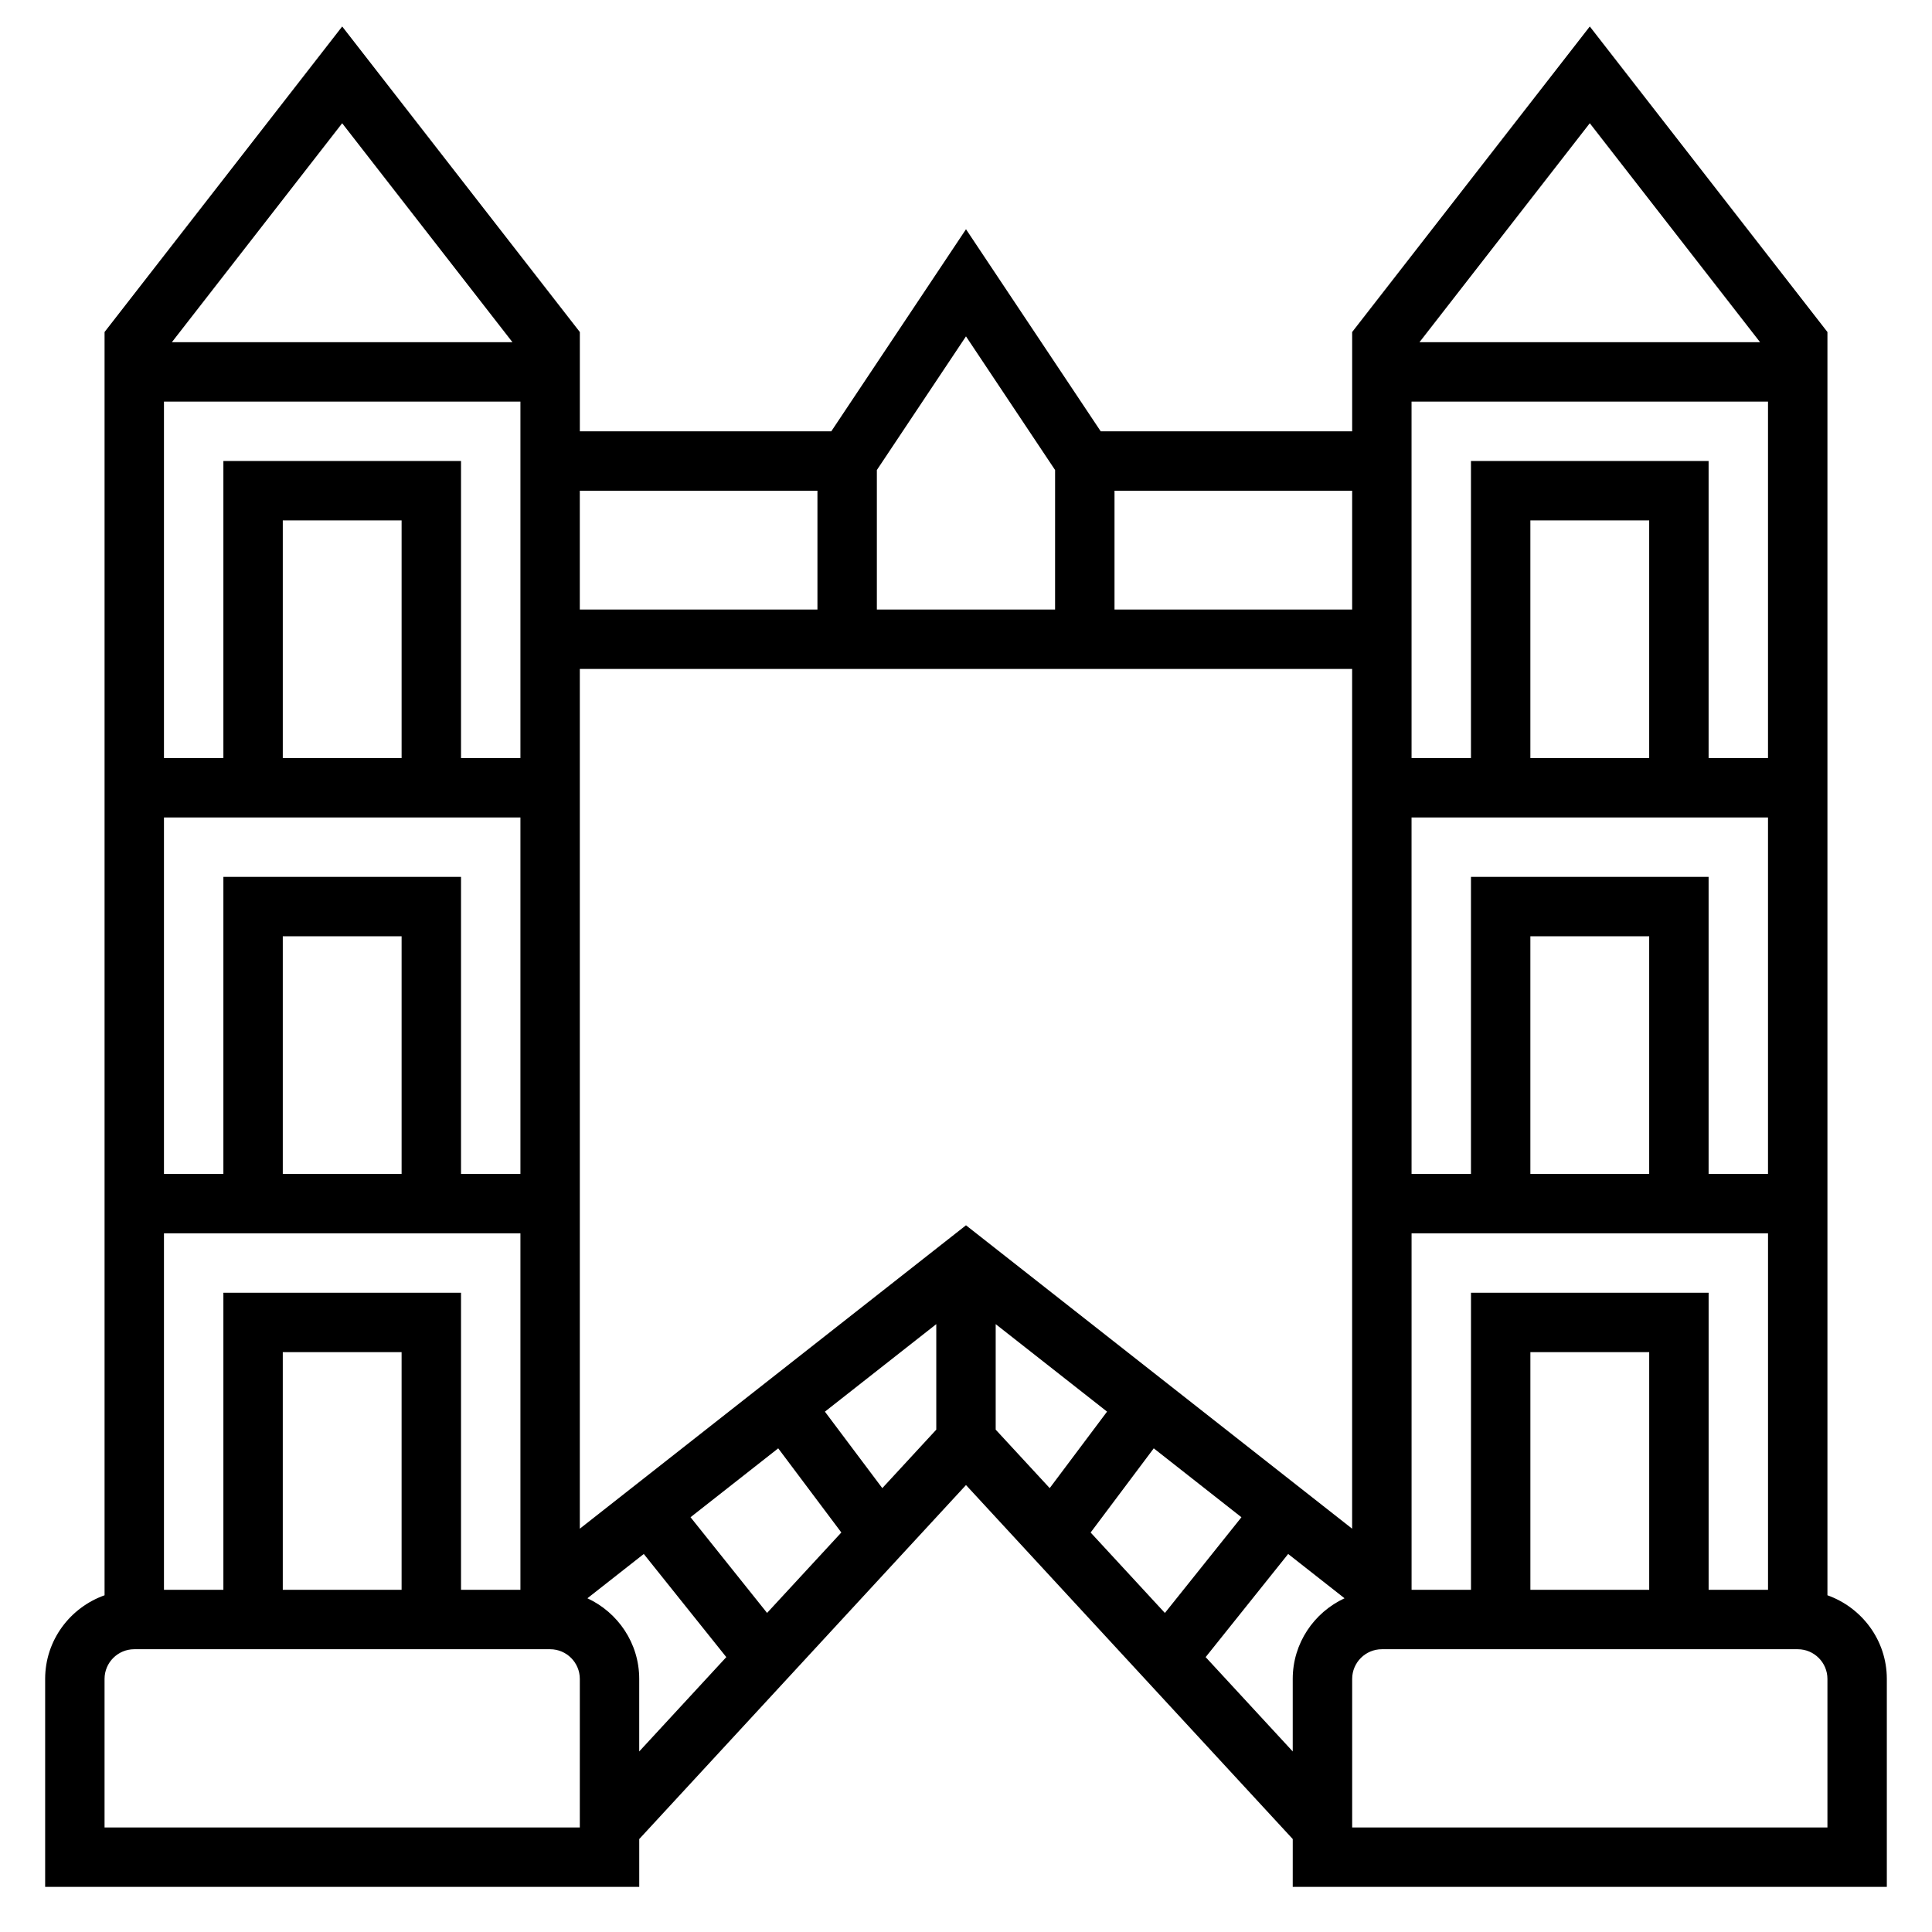 <?xml version="1.0" encoding="UTF-8"?>
<!-- Uploaded to: ICON Repo, www.svgrepo.com, Generator: ICON Repo Mixer Tools -->
<svg fill="#000000" width="800px" height="800px" version="1.1" viewBox="144 144 512 512" xmlns="http://www.w3.org/2000/svg">
 <path d="m628.29 566.76v-334.77l-62.977-80.973-62.977 80.973v26.312h-66.637l-35.699-53.551-35.699 53.551h-66.637v-26.312l-62.977-80.973-62.977 80.969v334.78c-9.141 3.258-15.746 11.914-15.746 22.164v55.105h157.44v-12.668l86.594-93.812 86.594 93.812-0.004 12.668h157.44v-55.105c0-10.25-6.606-18.906-15.742-22.168zm-47.234-1.445h-31.488v-62.977h31.488zm-47.23-78.723v78.719h-15.742l-0.004-94.461h94.465v94.465h-15.742v-78.723zm-183.59 41.234 16.727 22.301-19.68 21.316-20.285-25.363zm12.375-9.723 29.512-23.191v27.961l-14.305 15.5zm45.258-23.191 29.512 23.184-15.199 20.27-14.312-15.492zm41.887 32.914 23.238 18.262-20.285 25.363-19.68-21.316zm-49.758-59.109-102.34 80.402v-227.84h204.67v227.84zm-149.57 96.598h-31.488v-62.977h31.488zm-47.23-78.723v78.719l-15.746 0.004v-94.465h94.465v94.465h-15.742v-78.723zm78.719-141.7h-15.742v-78.719h-62.977v78.719h-15.746v-94.465h94.465zm-31.488 0h-31.488v-62.977h31.488zm-62.977 15.742h94.465v94.465h-15.742v-78.719h-62.977v78.719h-15.746zm62.977 94.465h-31.488v-62.977h31.488zm362.11 0h-15.742v-78.719h-62.977v78.719h-15.742l-0.004-94.465h94.465zm-31.488 0h-31.488v-62.977h31.488zm0-110.21h-31.488v-62.977h31.488zm31.488 0h-15.742v-78.719h-62.977v78.719h-15.742l-0.004-94.465h94.465zm-47.23-168.23 45.129 58.027h-90.262zm-62.977 128.88h-62.977v-31.488h62.977zm-102.34-72.398 23.617 35.426-0.004 36.973h-47.23v-36.977zm-39.363 40.91v31.488h-62.977v-31.488zm-125.95-97.387 45.129 58.027h-90.262zm62.977 451.63h-125.95v-39.359c0-4.344 3.535-7.871 7.871-7.871h110.21c4.336 0 7.871 3.527 7.871 7.871zm2.012-60.734 14.941-11.738 21.867 27.332-23.078 25.004v-19.227c0-9.477-5.652-17.617-13.73-21.371zm163.84 15.594 21.867-27.332 14.941 11.738c-8.078 3.754-13.73 11.895-13.73 21.371v19.223zm164.78 45.141h-125.95v-39.359c0-4.344 3.535-7.871 7.871-7.871h110.21c4.336 0 7.871 3.527 7.871 7.871z"/>
</svg>